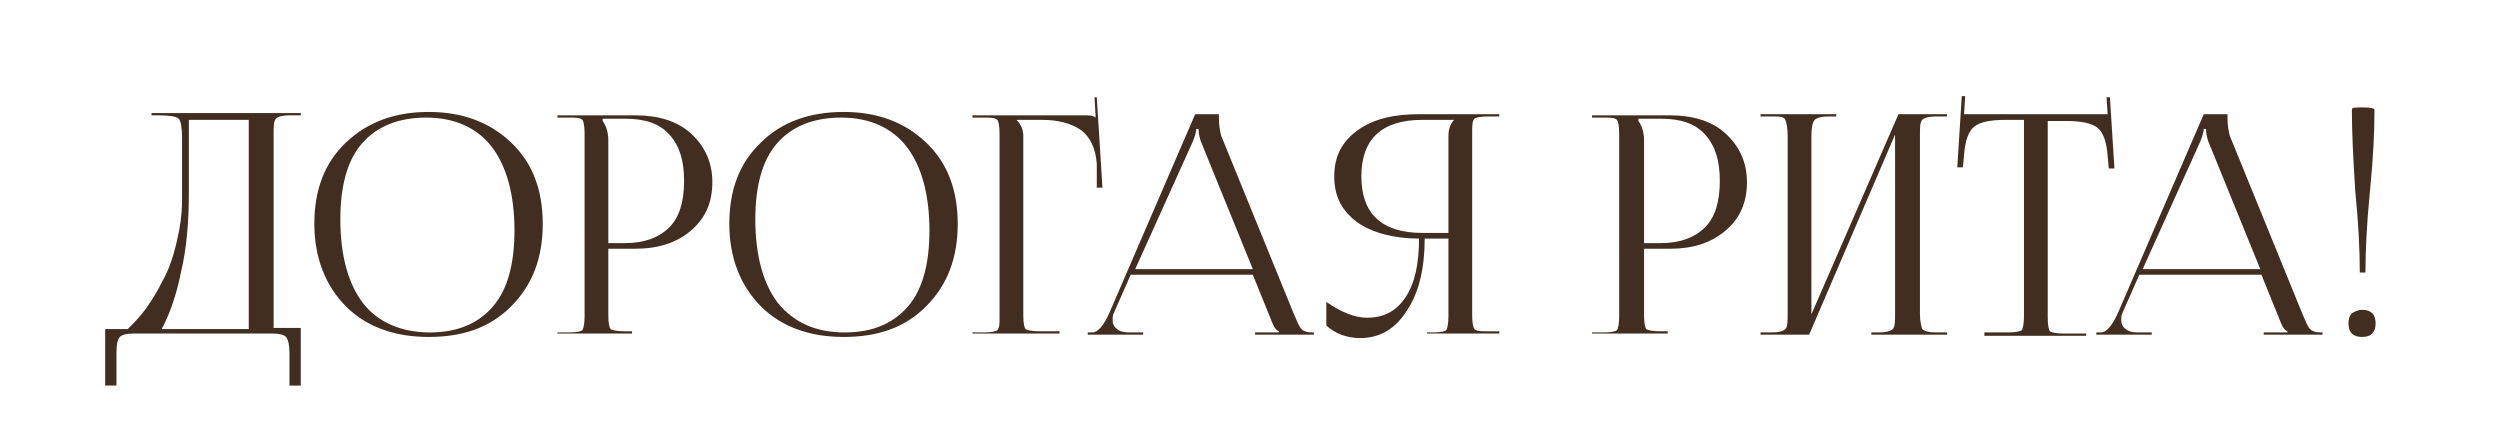 <?xml version="1.0" encoding="UTF-8"?> <svg xmlns="http://www.w3.org/2000/svg" xmlns:xlink="http://www.w3.org/1999/xlink" version="1.1" id="Слой_1" x="0px" y="0px" viewBox="0 0 221.1 38.8" style="enable-background:new 0 0 221.1 38.8;" xml:space="preserve"> <style type="text/css"> .st0{fill:#264E36;} .st1{fill:#F1ECE6;} .st2{opacity:0.12;} .st3{fill:#143320;} .st4{fill:#DDBF9D;} .st5{fill:#FFFFFF;} .st6{opacity:0.26;} .st7{opacity:0.62;} .st8{fill:#C6B38E;} .st9{opacity:0.23;} .st10{opacity:0.85;} .st11{fill:none;stroke:#DDBF9D;stroke-miterlimit:10;} .st12{fill:#E18E9E;} .st13{fill:none;stroke:#000000;stroke-width:2;stroke-miterlimit:10;} .st14{fill:none;stroke:#000000;stroke-width:0.533;stroke-miterlimit:10;} .st15{fill:#653835;} .st16{fill:#412E21;} .st17{fill:none;stroke:#F1ECE6;stroke-miterlimit:10;} .st18{fill:#214730;} </style> <g> <g> <path class="st16" d="M9.4,29.1h1.9c0.5-0.5,1.1-1.1,1.6-1.8c0.5-0.7,1-1.5,1.5-2.5c0.5-0.9,0.9-2,1.2-3.3 c0.3-1.2,0.5-2.5,0.5-3.8v-5.5c0-0.9-0.1-1.5-0.3-1.7c-0.2-0.2-0.8-0.3-1.8-0.3h-0.6v-0.2h13.2v0.2h-1c-0.6,0-1,0.1-1.2,0.3 s-0.2,0.7-0.2,1.4v17.1h2.4v5.1h-1v-2.9c0-0.7-0.1-1.1-0.3-1.4c-0.2-0.2-0.6-0.3-1.2-0.3H11.8c-0.6,0-1,0.1-1.2,0.3 c-0.2,0.2-0.3,0.7-0.3,1.4v2.9h-1V29.1z M14.3,29.1H22V10.6h-5.3v6.6c0,2.5-0.2,4.8-0.7,6.9C15.6,26.1,15,27.8,14.3,29.1z"></path> <path class="st16" d="M37.9,29.8c-3,0-5.5-0.9-7.3-2.7s-2.8-4.3-2.8-7.3c0-3,0.9-5.4,2.8-7.2s4.3-2.7,7.3-2.7c3,0,5.4,0.9,7.3,2.7 s2.8,4.2,2.8,7.2c0,3-0.9,5.4-2.8,7.3S40.9,29.8,37.9,29.8z M38,29.4c2.5,0,4.3-0.8,5.6-2.3s1.9-3.8,1.9-6.7c0-3.2-0.7-5.7-2-7.4 c-1.3-1.7-3.3-2.6-5.8-2.6c-2.5,0-4.4,0.8-5.7,2.3c-1.3,1.5-1.9,3.8-1.9,6.7c0,3.2,0.7,5.7,2,7.4S35.5,29.4,38,29.4z"></path> <path class="st16" d="M49.3,29.6v-0.2h1c0.7,0,1.1-0.1,1.2-0.2s0.2-0.6,0.2-1.2V11.8c0-0.7-0.1-1.1-0.2-1.2 c-0.2-0.2-0.6-0.2-1.2-0.2h-1v-0.2h6.9c2,0,3.7,0.5,4.9,1.6s1.9,2.5,1.9,4.3s-0.6,3.2-1.9,4.3S58.2,22,56.1,22h-2.3v5.9 c0,0.7,0.1,1.1,0.2,1.2s0.6,0.2,1.2,0.2h0.7v0.2H49.3z M53.3,10.6v0.1c0.3,0.4,0.5,1,0.5,1.7v9.1h1.5c1.7,0,3-0.5,3.9-1.4 c0.9-0.9,1.3-2.3,1.3-4.1s-0.4-3.1-1.3-4.1s-2.2-1.4-3.9-1.4H53.3z"></path> <path class="st16" d="M74.6,29.8c-3,0-5.5-0.9-7.3-2.7c-1.8-1.8-2.8-4.3-2.8-7.3c0-3,0.9-5.4,2.8-7.2c1.8-1.8,4.3-2.7,7.3-2.7 c3,0,5.4,0.9,7.3,2.7s2.8,4.2,2.8,7.2c0,3-0.9,5.4-2.8,7.3S77.6,29.8,74.6,29.8z M74.7,29.4c2.5,0,4.3-0.8,5.6-2.3 c1.3-1.5,1.9-3.8,1.9-6.7c0-3.2-0.7-5.7-2-7.4s-3.3-2.6-5.8-2.6c-2.5,0-4.4,0.8-5.7,2.3c-1.3,1.5-1.9,3.8-1.9,6.7 c0,3.2,0.7,5.7,2,7.4C70.2,28.5,72.1,29.4,74.7,29.4z"></path> <path class="st16" d="M86,29.6v-0.2h1c0.7,0,1.1-0.1,1.2-0.2c0.2-0.2,0.2-0.6,0.2-1.2V11.8c0-0.7-0.1-1.1-0.2-1.2 c-0.2-0.2-0.6-0.2-1.2-0.2h-1v-0.2h10.2c0.3,0,0.6,0.1,0.7,0.2h0l-0.1-1.8l0.2,0l0.5,8h-0.5L97,14.5c-0.1-1.4-0.6-2.4-1.4-3 c-0.9-0.6-2-0.9-3.5-0.9h-2.2v0c0.4,0.4,0.6,0.9,0.6,1.4v15.9c0,0.7,0.1,1.1,0.2,1.2s0.6,0.2,1.2,0.2h1.8v0.2H86z"></path> <path class="st16" d="M96.2,29.6v-0.2h0.4c0.5,0,1-0.6,1.5-1.7l7.6-17.6h2.1v0.3c0,0.7,0.1,1.2,0.2,1.6l6.4,15.7 c0.3,0.7,0.5,1.2,0.7,1.4c0.2,0.2,0.5,0.3,0.9,0.3h0.2v0.2h-5.2v-0.2h2.1v-0.1c-0.3-0.1-0.5-0.5-0.8-1.3l-1.5-3.7h-10.8l-1.5,3.4 c-0.1,0.2-0.1,0.4-0.1,0.6c0,0.3,0.1,0.6,0.4,0.8c0.2,0.2,0.6,0.3,1,0.3h1.3v0.2H96.2z M100.4,23.8h10.4l-4.6-11.3 c-0.1-0.3-0.2-0.7-0.2-1.1h-0.2c0,0.2-0.1,0.6-0.3,1.1L100.4,23.8z"></path> <path class="st16" d="M126.2,29.6v-0.2h0.5c0.7,0,1.1-0.1,1.2-0.2s0.2-0.6,0.2-1.2v-6.9H126c0,2.6-0.5,4.8-1.6,6.4 c-1,1.6-2.4,2.4-4.1,2.4c-1.2,0-2.2-0.4-3-1.1v-2.1c1.3,0.9,2.5,1.4,3.6,1.4c1.5,0,2.6-0.6,3.4-1.8c0.8-1.2,1.2-2.9,1.2-5.2 c-2.2,0-4.1-0.5-5.4-1.4c-1.4-1-2.1-2.3-2.1-4.1c0-1.8,0.7-3.1,2.1-4.1c1.4-1,3.2-1.4,5.4-1.4h7.1v0.2h-1c-0.7,0-1.1,0.1-1.2,0.2 c-0.2,0.2-0.2,0.6-0.2,1.2v16.2c0,0.7,0.1,1.1,0.2,1.2c0.2,0.2,0.6,0.2,1.2,0.2h1v0.2H126.2z M128.1,20.6V12 c0-0.6,0.2-1.1,0.5-1.4v0h-2.8c-3.6,0-5.4,1.7-5.4,5c0,3.3,1.8,5,5.4,5H128.1z"></path> <path class="st16" d="M140.8,29.6v-0.2h1c0.7,0,1.1-0.1,1.2-0.2s0.2-0.6,0.2-1.2V11.8c0-0.7-0.1-1.1-0.2-1.2 c-0.2-0.2-0.6-0.2-1.2-0.2h-1v-0.2h6.9c2,0,3.7,0.5,4.9,1.6s1.9,2.5,1.9,4.3s-0.6,3.2-1.9,4.3s-2.9,1.6-4.9,1.6h-2.3v5.9 c0,0.7,0.1,1.1,0.2,1.2s0.6,0.2,1.2,0.2h0.7v0.2H140.8z M144.9,10.6v0.1c0.3,0.4,0.5,1,0.5,1.7v9.1h1.5c1.7,0,3-0.5,3.9-1.4 c0.9-0.9,1.3-2.3,1.3-4.1s-0.4-3.1-1.3-4.1s-2.2-1.4-3.9-1.4H144.9z"></path> <path class="st16" d="M155.7,29.6v-0.2h1c0.6,0,1-0.1,1.2-0.3c0.2-0.2,0.2-0.7,0.2-1.4V12c0-0.7-0.1-1.1-0.2-1.4s-0.6-0.3-1.2-0.3 h-1v-0.2h6.7v0.2h-0.7c-0.6,0-1,0.1-1.2,0.3c-0.2,0.2-0.3,0.7-0.3,1.4v15.8l7.7-17.7h4.3v0.2h-1c-0.6,0-1,0.1-1.2,0.3 s-0.2,0.7-0.2,1.4v15.7c0,0.7,0.1,1.1,0.2,1.4c0.2,0.2,0.6,0.3,1.2,0.3h1v0.2h-6.7v-0.2h0.7c0.6,0,1-0.1,1.2-0.3 c0.2-0.2,0.2-0.7,0.2-1.4V11.9L160,29.6H155.7z"></path> <path class="st16" d="M175.5,29.6v-0.2h2.1c0.7,0,1.1-0.1,1.2-0.2s0.2-0.6,0.2-1.2V10.6h-1.6c-1.4,0-2.3,0.2-2.8,0.6 c-0.5,0.4-0.8,1.2-0.9,2.5l-0.1,1.1l-0.5,0l0.4-6.3l0.3,0l-0.1,1.6h12.7l-0.1-1.5l0.3,0l0.4,6.3l-0.5,0l-0.1-1.1 c-0.1-1.3-0.4-2.1-0.9-2.5c-0.5-0.4-1.4-0.6-2.8-0.6h-1.6v17.4c0,0.7,0.1,1.1,0.2,1.2s0.6,0.2,1.2,0.2h2v0.2H175.5z"></path> <path class="st16" d="M185.4,29.6v-0.2h0.4c0.5,0,1-0.6,1.5-1.7l7.6-17.6h2.1v0.3c0,0.7,0.1,1.2,0.2,1.6l6.4,15.7 c0.3,0.7,0.5,1.2,0.7,1.4c0.2,0.2,0.5,0.3,0.9,0.3h0.2v0.2h-5.2v-0.2h2.1v-0.1c-0.3-0.1-0.5-0.5-0.8-1.3l-1.5-3.7h-10.8l-1.5,3.4 c-0.1,0.2-0.1,0.4-0.1,0.6c0,0.3,0.1,0.6,0.4,0.8c0.2,0.2,0.6,0.3,1,0.3h1.3v0.2H185.4z M189.5,23.8h10.4l-4.6-11.3 c-0.1-0.3-0.2-0.7-0.2-1.1h-0.2c0,0.2-0.1,0.6-0.3,1.1L189.5,23.8z"></path> <path class="st16" d="M208.9,27.4c0.4,0,0.7,0.1,0.9,0.3c0.2,0.2,0.3,0.5,0.3,0.9c0,0.4-0.1,0.7-0.3,0.9c-0.2,0.2-0.5,0.3-0.9,0.3 c-0.4,0-0.7-0.1-0.9-0.3c-0.2-0.2-0.3-0.5-0.3-0.9c0-0.4,0.1-0.7,0.3-0.9C208.2,27.6,208.5,27.4,208.9,27.4z M208,9.7 c0-0.2,0.3-0.2,1-0.2c0.7,0,1,0.1,1,0.2c0,1.8-0.1,4.2-0.4,7.2s-0.4,5.4-0.4,7.2h-0.5c0-1.8-0.1-4.2-0.4-7.2 C208.1,13.9,208,11.5,208,9.7z"></path> </g> </g> </svg> 